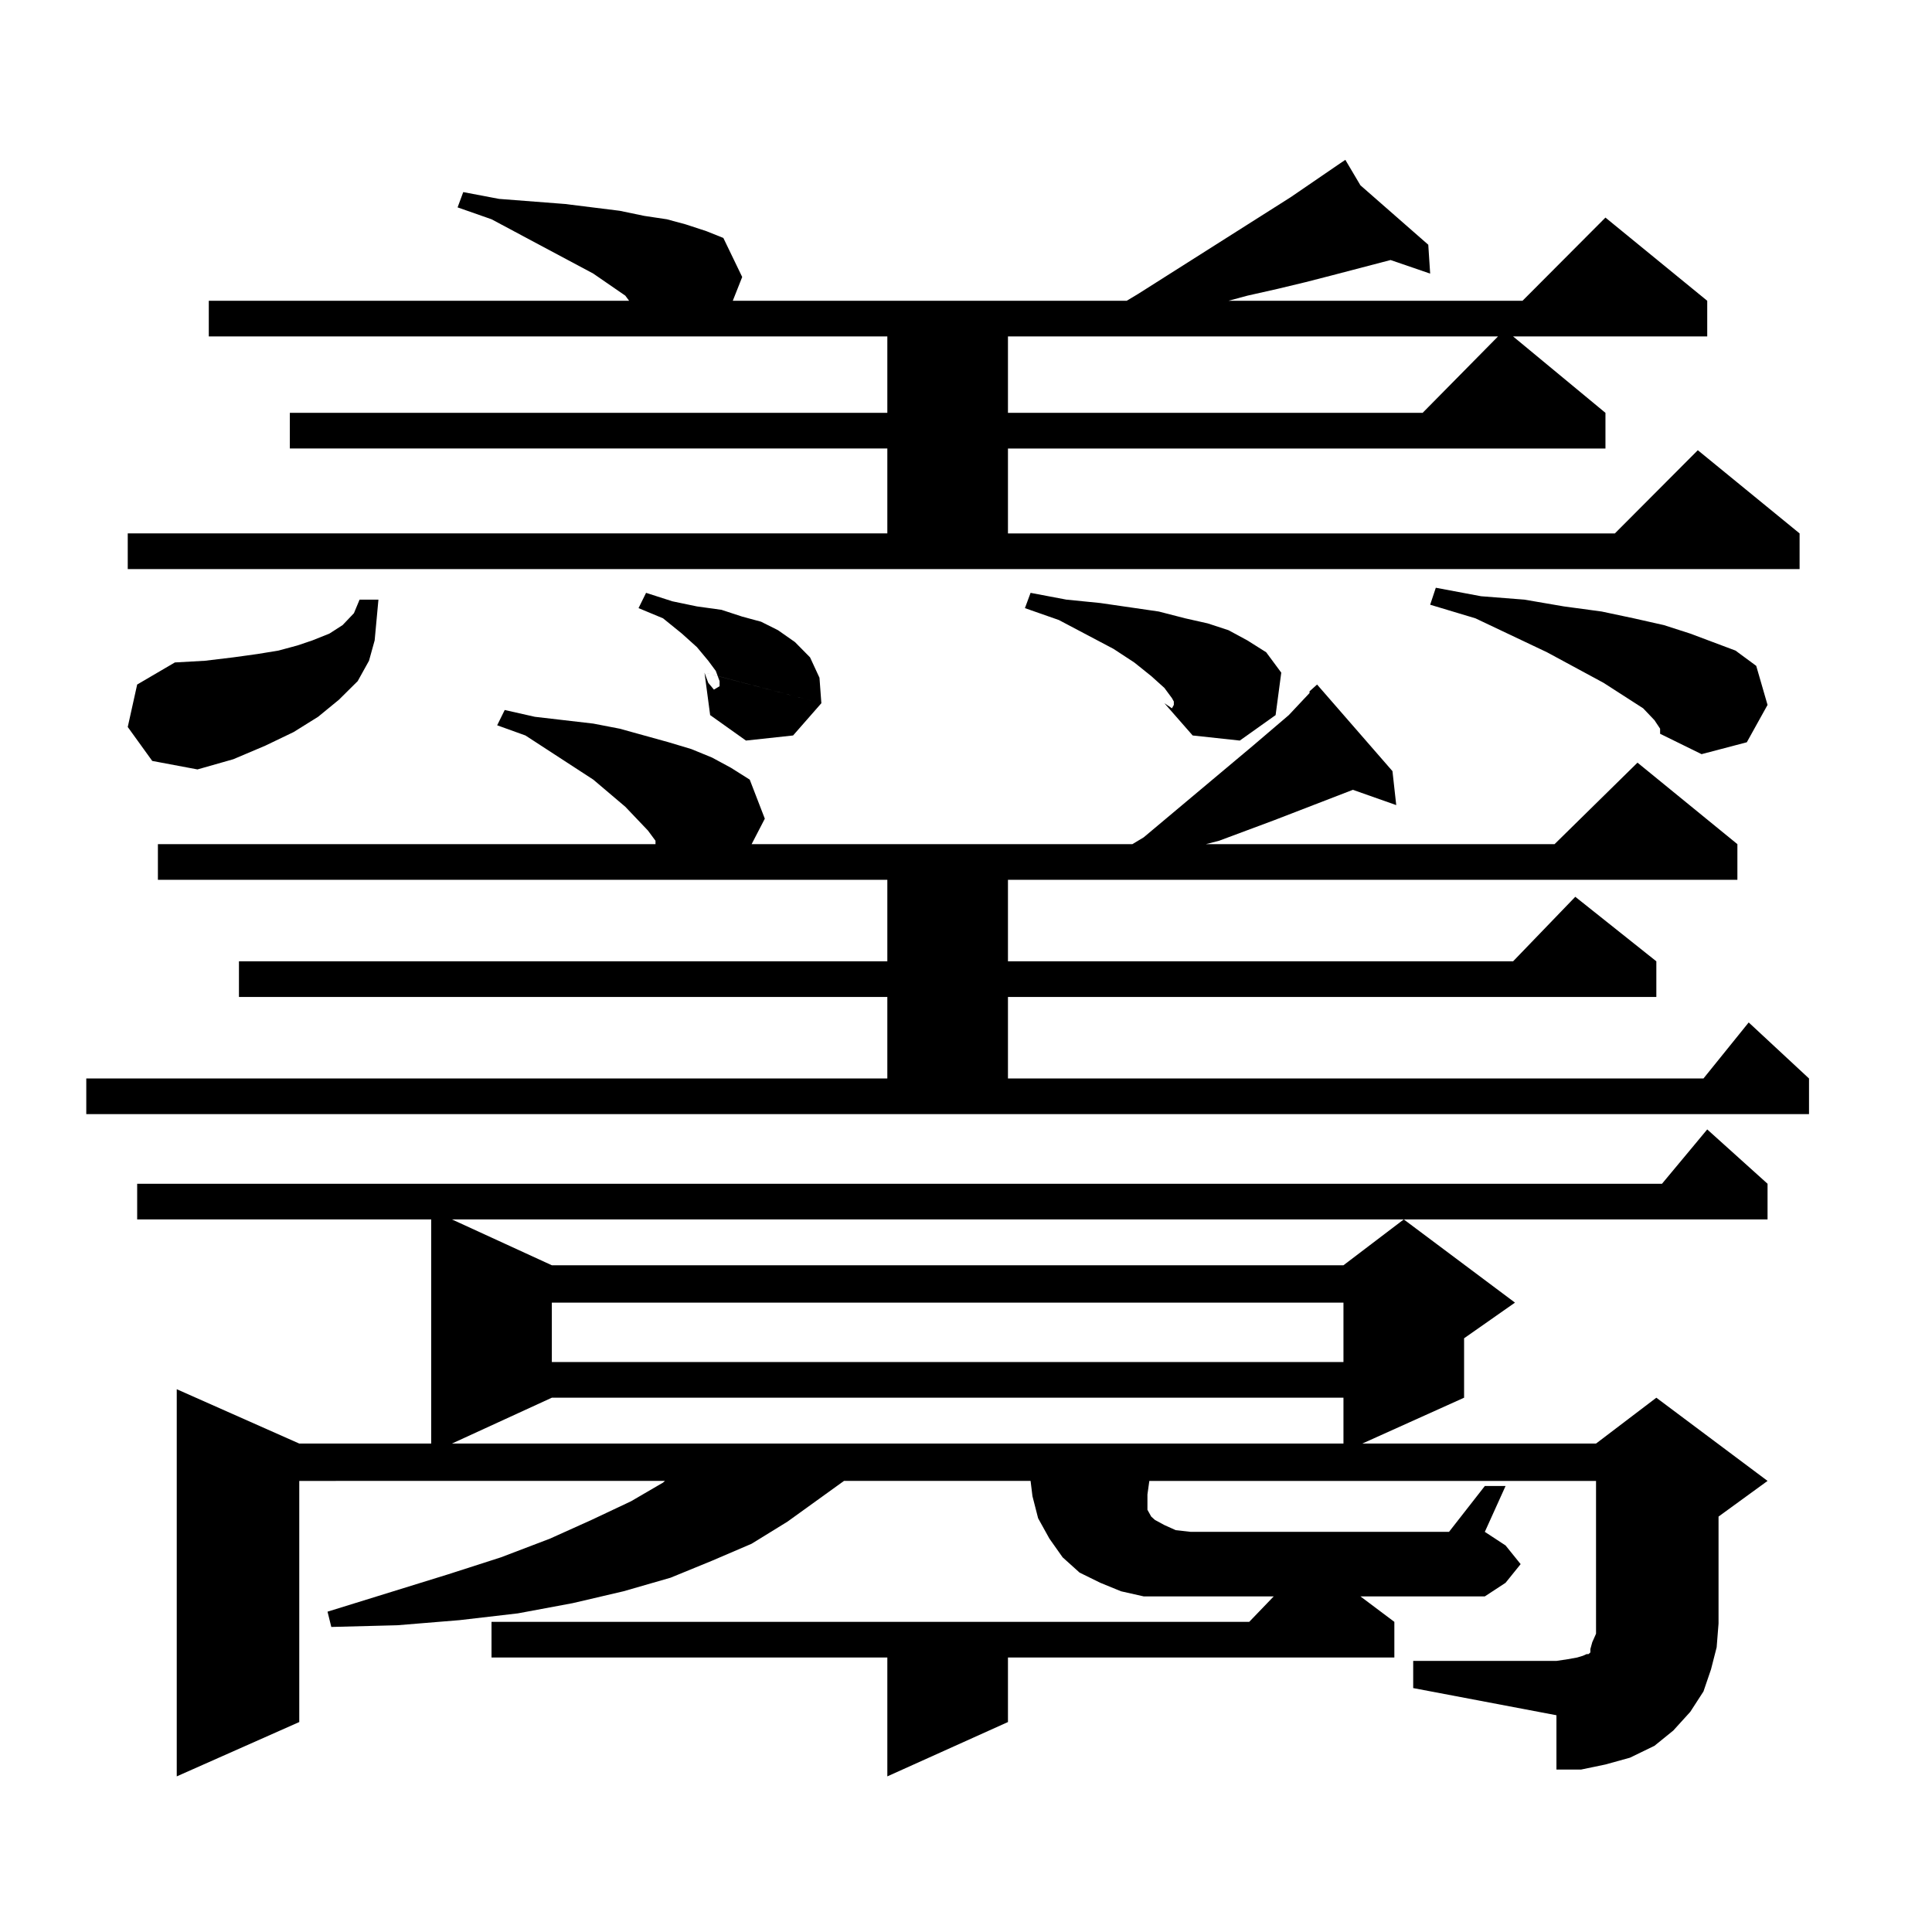 <?xml version="1.0" encoding="utf-8"?>
<!-- Generator: Adobe Illustrator 16.0.0, SVG Export Plug-In . SVG Version: 6.00 Build 0)  -->
<!DOCTYPE svg PUBLIC "-//W3C//DTD SVG 1.1//EN" "http://www.w3.org/Graphics/SVG/1.1/DTD/svg11.dtd">
<svg version="1.1" id="图层_1" xmlns="http://www.w3.org/2000/svg" xmlns:xlink="http://www.w3.org/1999/xlink" x="0px" y="0px"
	 width="1000px" height="1000px" viewBox="0 0 1000 1000" enable-background="new 0 0 1000 1000" xml:space="preserve">
<path d="M44.657,558.219h414.624v-42.188H123.68v-18.457h335.602v-42.188H81.729V436.93h257.555v-1.758l-3.902-5.273l-5.854-6.152
	l-5.854-6.152l-16.585-14.063l-35.121-22.852l-14.634-5.273l3.902-7.91l15.609,3.516l30.243,3.516l13.658,2.637l25.365,7.031
	l11.707,3.516l10.731,4.395l9.756,5.273l9.756,6.152l7.805,20.215l-6.829,13.184h197.068l5.854-3.516l56.584-47.461l18.536-15.82
	l10.731-11.426v-0.879l3.902-3.516l39.023,44.824l1.951,17.578l-22.438-7.91l-40.975,15.82l-28.292,10.547l-6.829,1.758h180.483
	l42.926-42.188l51.706,42.188v18.457H521.719v42.188h261.457l32.194-33.398l41.95,33.398v18.457H521.719v42.188H881.71
	l23.414-29.004l31.219,29.004v18.457H44.657V558.219z M66.12,276.09h393.161v-43.945H150.021v-18.457h309.261v-39.551H108.07V155.68
	h217.556l-1.951-2.637l-16.585-11.426l-52.682-28.125l-17.561-6.152l2.927-7.91l18.536,3.516l34.146,2.637l28.292,3.516
	l12.683,2.637l11.707,1.758l9.756,2.637l10.731,3.516l8.78,3.516l9.756,20.215l-4.878,12.305h203.897l5.854-3.516l79.022-50.098
	l24.39-16.699l-0.976-0.879l0.976,0.879l3.902-2.637l7.805,13.184l35.121,30.762l0.976,14.941l-20.487-7.031l-30.243,7.91
	l-13.658,3.516l-14.634,3.516l-15.609,3.516l-9.756,2.637h152.191l42.926-43.066l52.682,43.066v18.457H783.176l47.804,39.551v18.457
	H521.719v43.945h314.139l42.926-43.066l52.682,43.066v18.457H66.12V276.09z M66.12,376.285l4.878-21.973l19.512-11.426l15.609-0.879
	l14.634-1.758l12.683-1.758l10.731-1.758l9.756-2.637l7.805-2.637l8.78-3.516l6.829-4.395l5.854-6.152l2.927-7.031h9.756
	l-0.976,10.547l-0.976,10.547l-2.927,10.547l-5.854,10.547l-9.756,9.668l-10.731,8.789l-12.683,7.91l-14.634,7.031l-16.585,7.031
	l-18.536,5.273l-23.414-4.395L66.12,376.285z M594.888,766.52l-0.976,7.031v6.152v1.758l1.951,3.516l1.951,1.758l4.878,2.637
	l5.854,2.637l7.805,0.879h133.655l18.536-23.73h10.731l-10.731,23.73l10.731,7.031l7.805,9.668l-7.805,9.668l-10.731,7.031h-64.389
	l17.561,13.184v18.457H521.719v33.398l-62.438,28.125v-61.523H254.408v-18.457h392.186l12.683-13.184h-42.926h-12.683h-11.707
	l-11.707-2.637l-10.731-4.395l-10.731-5.273l-8.78-7.91l-6.829-9.668l-5.854-10.547l-2.927-11.426l-0.976-7.91h-96.583
	l-29.268,21.094l-18.536,11.426l-20.487,8.789l-21.463,8.789l-24.39,7.031l-26.341,6.152l-28.292,5.273l-30.243,3.516l-32.194,2.637
	l-34.146,0.879l-1.951-7.91l62.438-19.336l27.316-8.789l25.365-9.668l21.463-9.668l20.487-9.668l16.585-9.668l0.976-0.879H154.898
	v124.805l-63.413,28.125V719.059l63.413,28.125h68.291V631.168H70.998v-18.457h789.249l23.414-28.125l31.219,28.125v18.457H233.921
	l51.706,23.73h409.746l31.219-23.73l57.56,43.066l-26.341,18.457v30.762l-52.682,23.73h120.973l31.219-23.73l57.56,43.066
	l-25.365,18.457v55.371l-0.976,12.305l-2.927,11.426l-3.902,11.426l-6.829,10.547l-8.78,9.668l-9.756,7.91l-12.683,6.152
	l-12.683,3.516l-12.683,2.637h-12.683v-28.125l-74.145-14.063v-14.063h74.145l5.854-0.879l4.878-0.879l2.927-0.879l1.951-0.879
	h0.976l0.976-0.879v-1.758l0.976-3.516l1.951-4.395v-5.273V766.52H594.888z M285.627,723.453l-51.706,23.73h461.452v-23.73H285.627z
	 M285.627,674.234v30.762h409.746v-30.762H285.627z M348.064,311.246l12.683,2.637l12.683,1.758l10.731,3.516l9.756,2.637
	l8.78,4.395l8.78,6.152l7.805,7.91l4.878,10.547l0.976,13.184l-53.657-14.063l-0.976-2.637l-3.902-5.273l-5.854-7.031l-7.805-7.031
	l-9.756-7.91l-12.683-5.273l3.902-7.91L348.064,311.246z M364.649,348.16l60.486,15.82l-14.634,16.699l-24.39,2.637l-18.536-13.184
	L364.649,348.16z M366.601,353.434l2.927,3.516l2.927-1.758v-2.637l-0.976-2.637l-6.829-1.758L366.601,353.434z M521.719,174.137
	v39.551h214.629l39.023-39.551H521.719z M551.962,310.367l17.561,1.758l30.243,4.395l13.658,3.516l11.707,2.637l10.731,3.516
	l9.756,5.273l9.756,6.152l7.805,10.547l-2.927,21.973l-18.536,13.184l-24.39-2.637l-14.634-16.699l4.878-0.879l-0.976-1.758
	l-3.902-5.273l-6.829-6.152l-8.78-7.031l-10.731-7.031l-28.292-14.941l-17.561-6.152l2.927-7.91L551.962,310.367z M602.692,363.98
	l3.902,2.637l0.976-1.758v-1.758L602.692,363.98z M856.345,372.77l-5.854-6.152l-20.487-13.184l-29.268-15.82l-37.072-17.578
	l-23.414-7.031l2.927-8.789l23.414,4.395l22.438,1.758l20.487,3.516l19.512,2.637l16.585,3.516l15.609,3.516l13.658,4.395
	l11.707,4.395l11.707,4.395l10.731,7.91l5.854,20.215l-10.731,19.336l-23.414,6.152l-21.463-10.547v-2.637L856.345,372.77z"/>
</svg>
